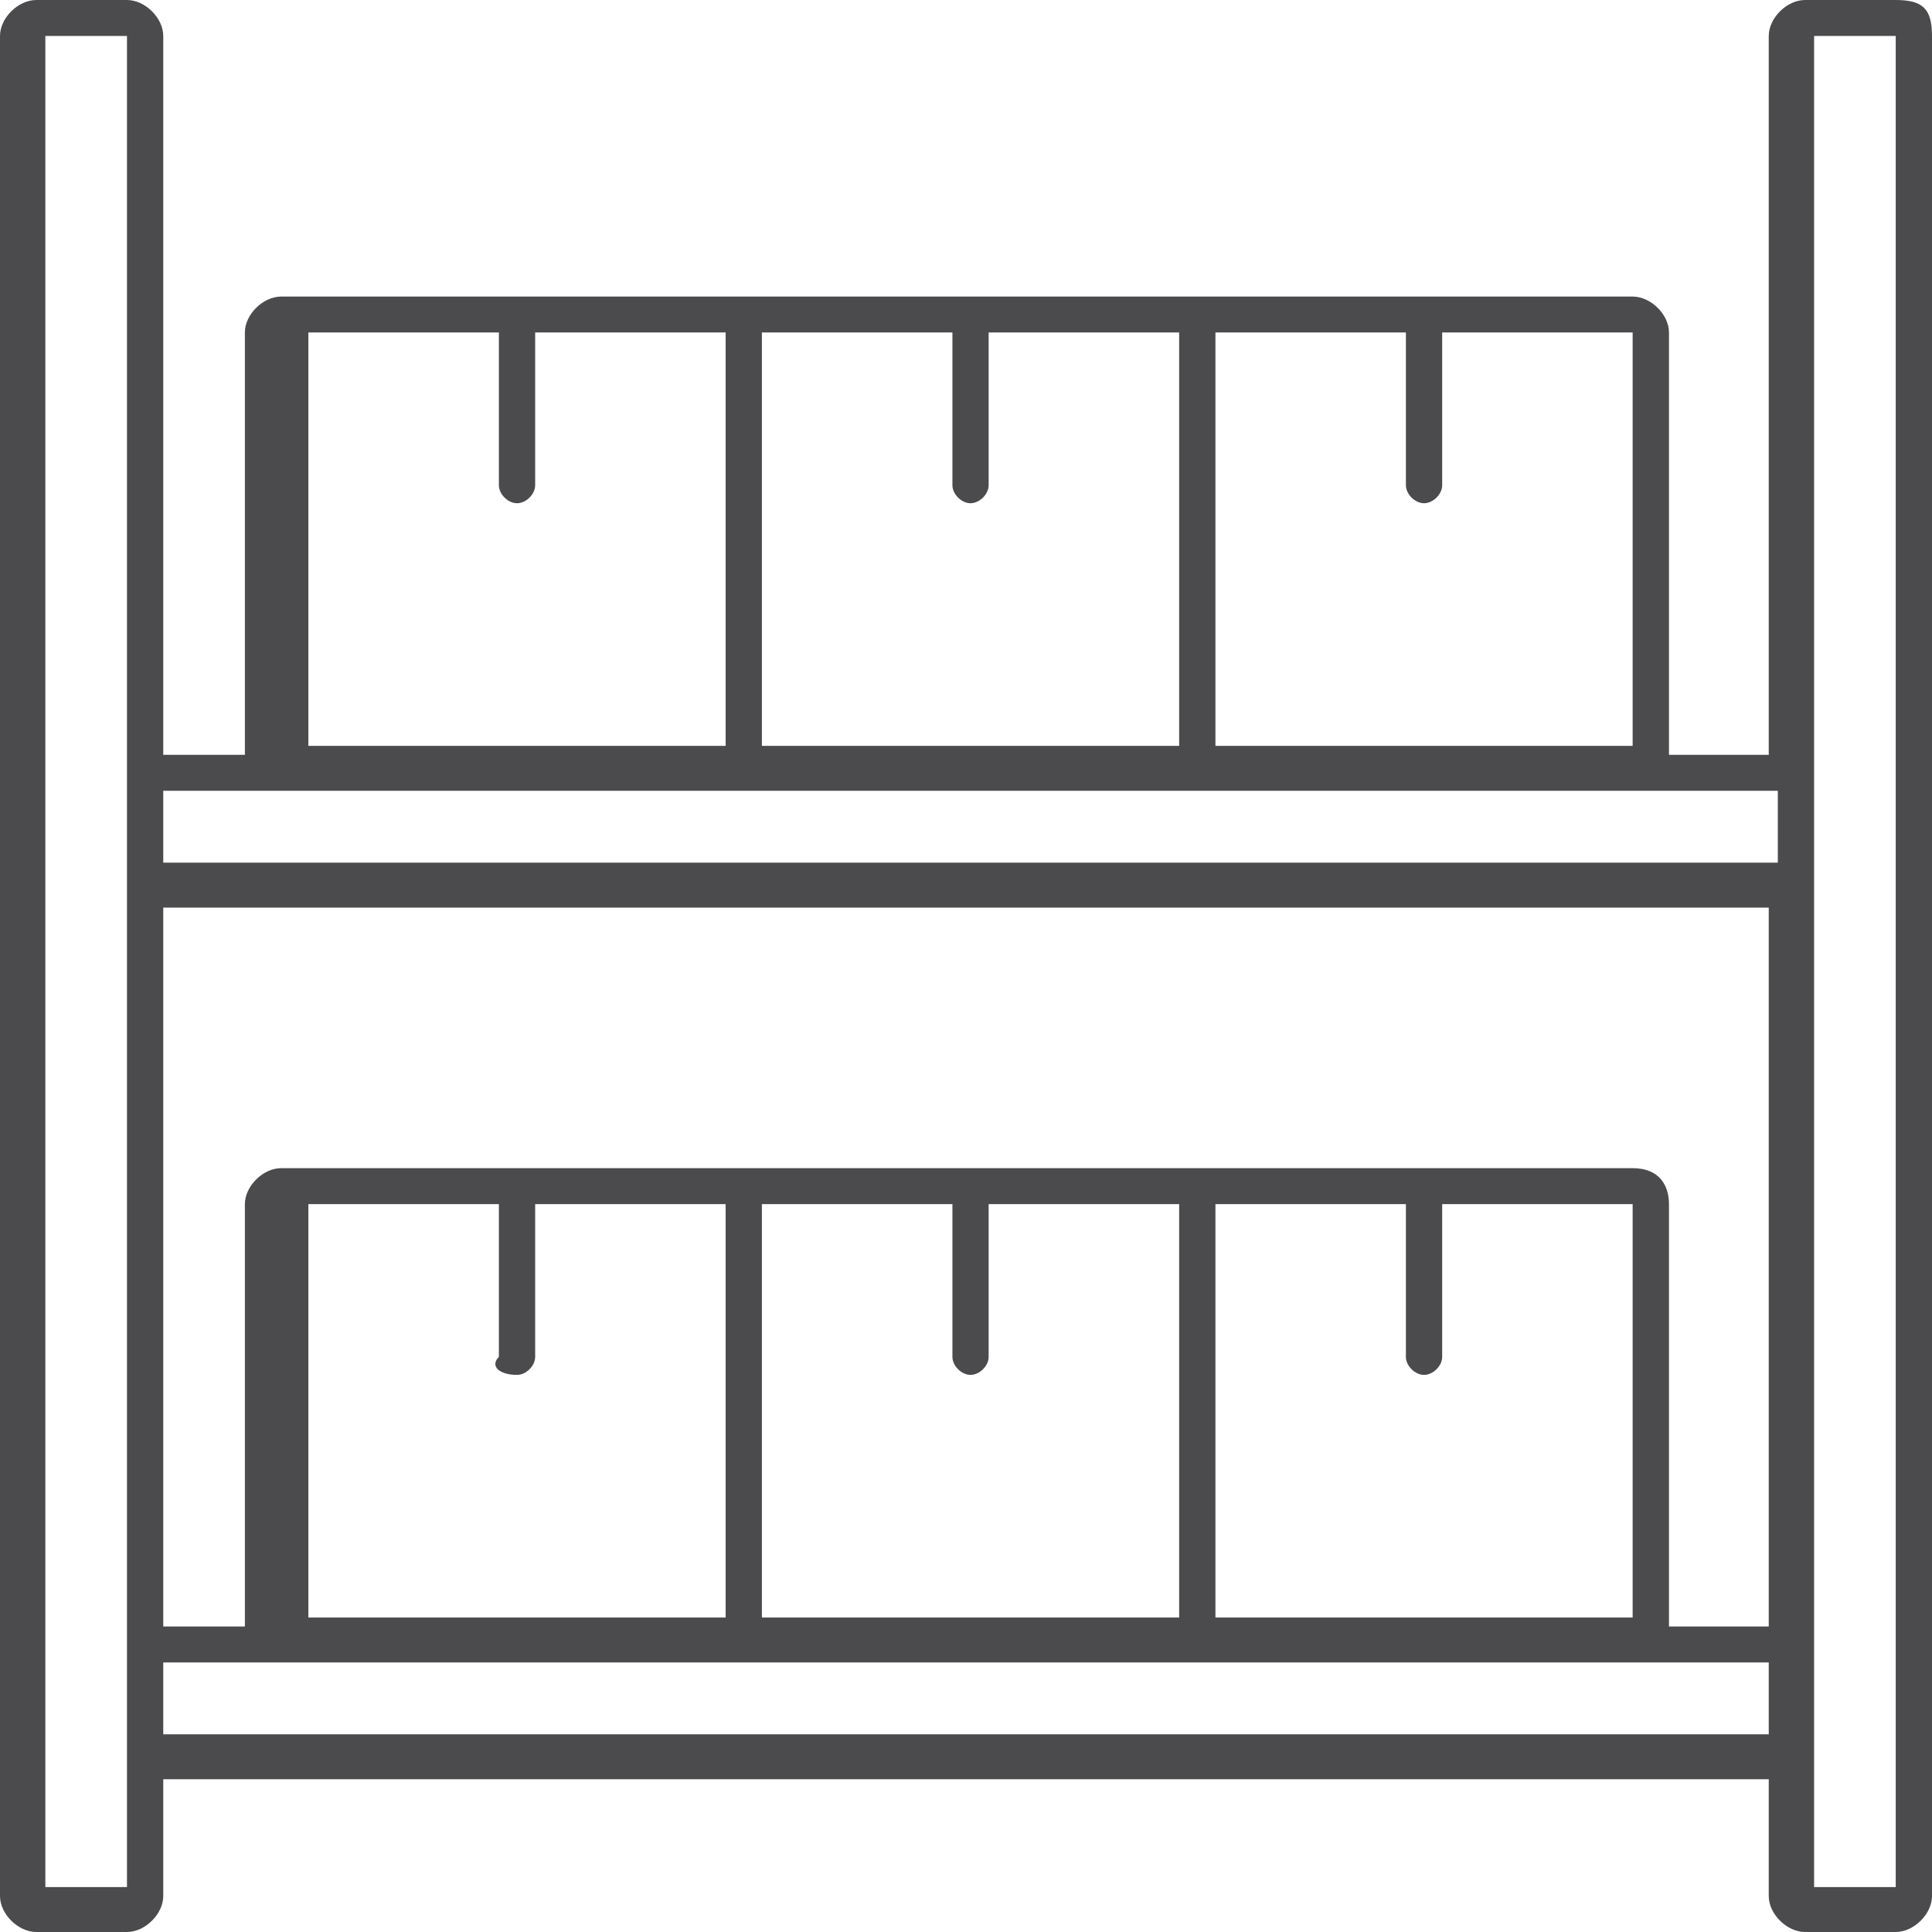 <svg width="36" height="36" viewBox="0 0 36 36" fill="none" xmlns="http://www.w3.org/2000/svg">
<path d="M35.324 0H33.634C33.296 0 32.958 0.335 32.958 0.67V14.065H31.099V6.195C31.099 5.86 30.761 5.526 30.422 5.526H22.479C22.31 5.526 22.31 5.526 22.141 5.526C21.972 5.526 21.972 5.526 21.803 5.526H13.859C13.69 5.526 13.69 5.526 13.521 5.526C13.352 5.526 13.352 5.526 13.183 5.526H5.239C4.901 5.526 4.563 5.86 4.563 6.195V14.065H3.042V0.67C3.042 0.335 2.704 0 2.366 0H0.676C0.338 0 0 0.335 0 0.67V35.33C0 35.665 0.338 36 0.676 36H2.366C2.704 36 3.042 35.665 3.042 35.33V33.154H32.958V35.33C32.958 35.665 33.296 36 33.634 36H35.324C35.662 36 36 35.665 36 35.33V0.67C36 0.167 35.831 0 35.324 0ZM9.634 25.619C9.803 25.619 9.972 25.451 9.972 25.284V22.437H13.521V30.14H5.746V22.437H9.296V25.284C9.127 25.451 9.296 25.619 9.634 25.619ZM18.084 25.619C18.253 25.619 18.422 25.451 18.422 25.284V22.437H21.972V30.14H14.197V22.437H17.747V25.284C17.747 25.451 17.916 25.619 18.084 25.619ZM26.535 25.619C26.704 25.619 26.873 25.451 26.873 25.284V22.437H30.422V30.14H22.648V22.437H26.197V25.284C26.197 25.451 26.366 25.619 26.535 25.619ZM30.422 21.767H22.479C22.31 21.767 22.31 21.767 22.141 21.767C22.141 21.767 21.972 21.767 21.803 21.767H13.859C13.69 21.767 13.69 21.767 13.521 21.767C13.352 21.767 13.352 21.767 13.183 21.767H5.239C4.901 21.767 4.563 22.102 4.563 22.437V30.307H3.042V16.912H32.958V30.307H31.099V22.437C31.099 22.102 30.93 21.767 30.422 21.767ZM22.648 6.195H26.197V9.042C26.197 9.209 26.366 9.377 26.535 9.377C26.704 9.377 26.873 9.209 26.873 9.042V6.195H30.422V13.898H22.648V6.195ZM14.197 6.195H17.747V9.042C17.747 9.209 17.916 9.377 18.084 9.377C18.253 9.377 18.422 9.209 18.422 9.042V6.195H21.972V13.898H14.197V6.195ZM5.746 6.195H9.296V9.042C9.296 9.209 9.465 9.377 9.634 9.377C9.803 9.377 9.972 9.209 9.972 9.042V6.195H13.521V13.898H5.746V6.195ZM5.408 14.735H33.127V16.074H3.042V14.735H5.408ZM2.366 35.163H0.845V0.67H2.366V35.163ZM3.042 32.316V30.977H32.958V32.316H3.042ZM35.324 35.163H33.803V0.67H35.324V35.163Z" fill="#4B4B4D"/>
</svg>
